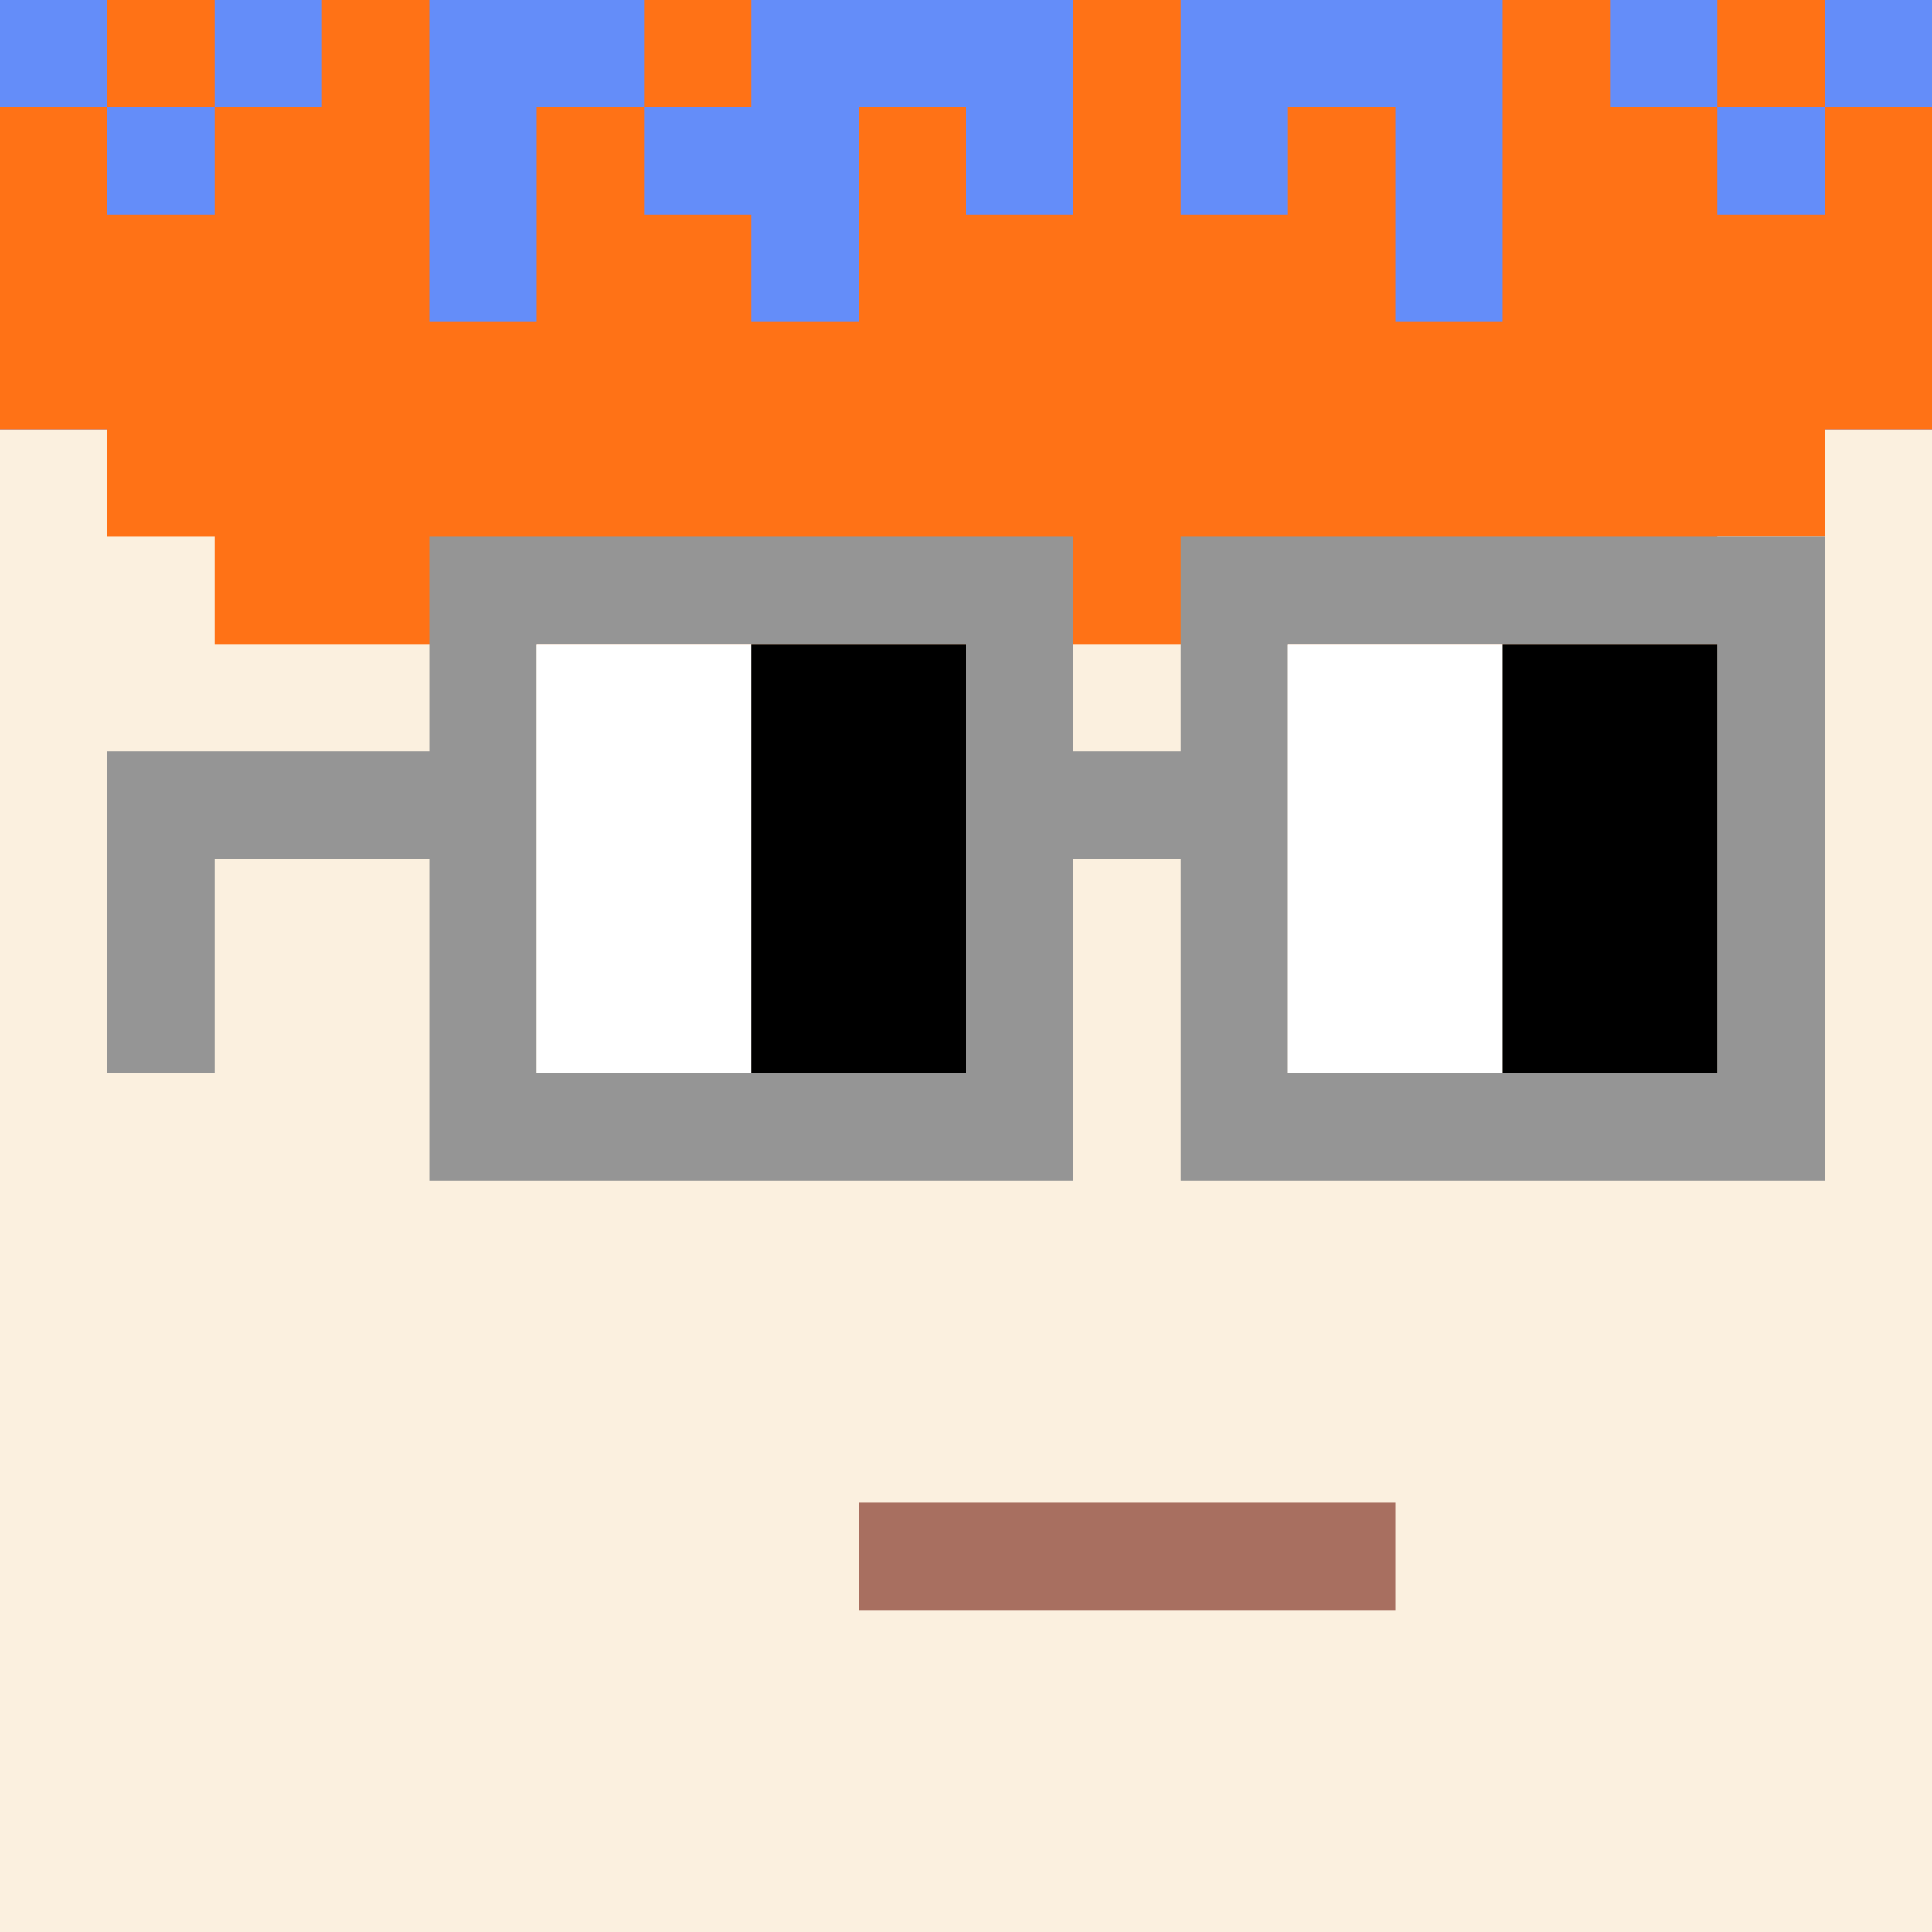 <svg width="18" height="18" viewBox="0 0 18 18" fill="none" xmlns="http://www.w3.org/2000/svg"><rect x="0" y="0" width="18" height="18" fill="#333333" stroke="none"/><g clip-path="url(#0_clip0_18_64474)"><path d="M18 0H0V18H18V0Z" fill="#A3EFD0"/><path d="M18 0H0V18H18V0Z" fill="#FBF0DF"/><path d="M0 4H18V-6H0V4Z" fill="#648DF9"/></g><path d="M13 14H8V15H13V14Z" fill="#A86F60"/><g clip-path="url(#0_clip1_18_64474)"><path fill-rule="evenodd" clip-rule="evenodd" d="M4 0V3H5V1H6V2H7V3H8V1H9V2H10V0H11V2H12V1H13V3H14V0H15V1H16V2H17V1H18V4H17V5H16V6H2V5H1V4H-1V1H1V2H2V1H3V0H4ZM2 0V1H1V0H2ZM17 0V1H16V0H17ZM7 0V1H6V0H7Z" fill="#FF7216"/></g><path d="M16 6H12V10H16V6ZM9 6H5V10H9V6ZM17 11H11V8H10V11H4V8H2V10H1V7H4V5H10V7H11V5H17V11Z" fill="#959595"/><path d="M5 6H7V10H5V6ZM12 6H14V10H12V6Z" fill="white"/><path d="M7 6H9V10H7V6Z" fill="black"/><path d="M14 6H16V10H14V6Z" fill="black"/><defs><clipPath id="0_clip0_18_64474"><rect width="18" height="18" fill="white"/></clipPath><clipPath id="0_clip1_18_64474"><rect width="18" height="18" fill="white"/></clipPath></defs></svg>
